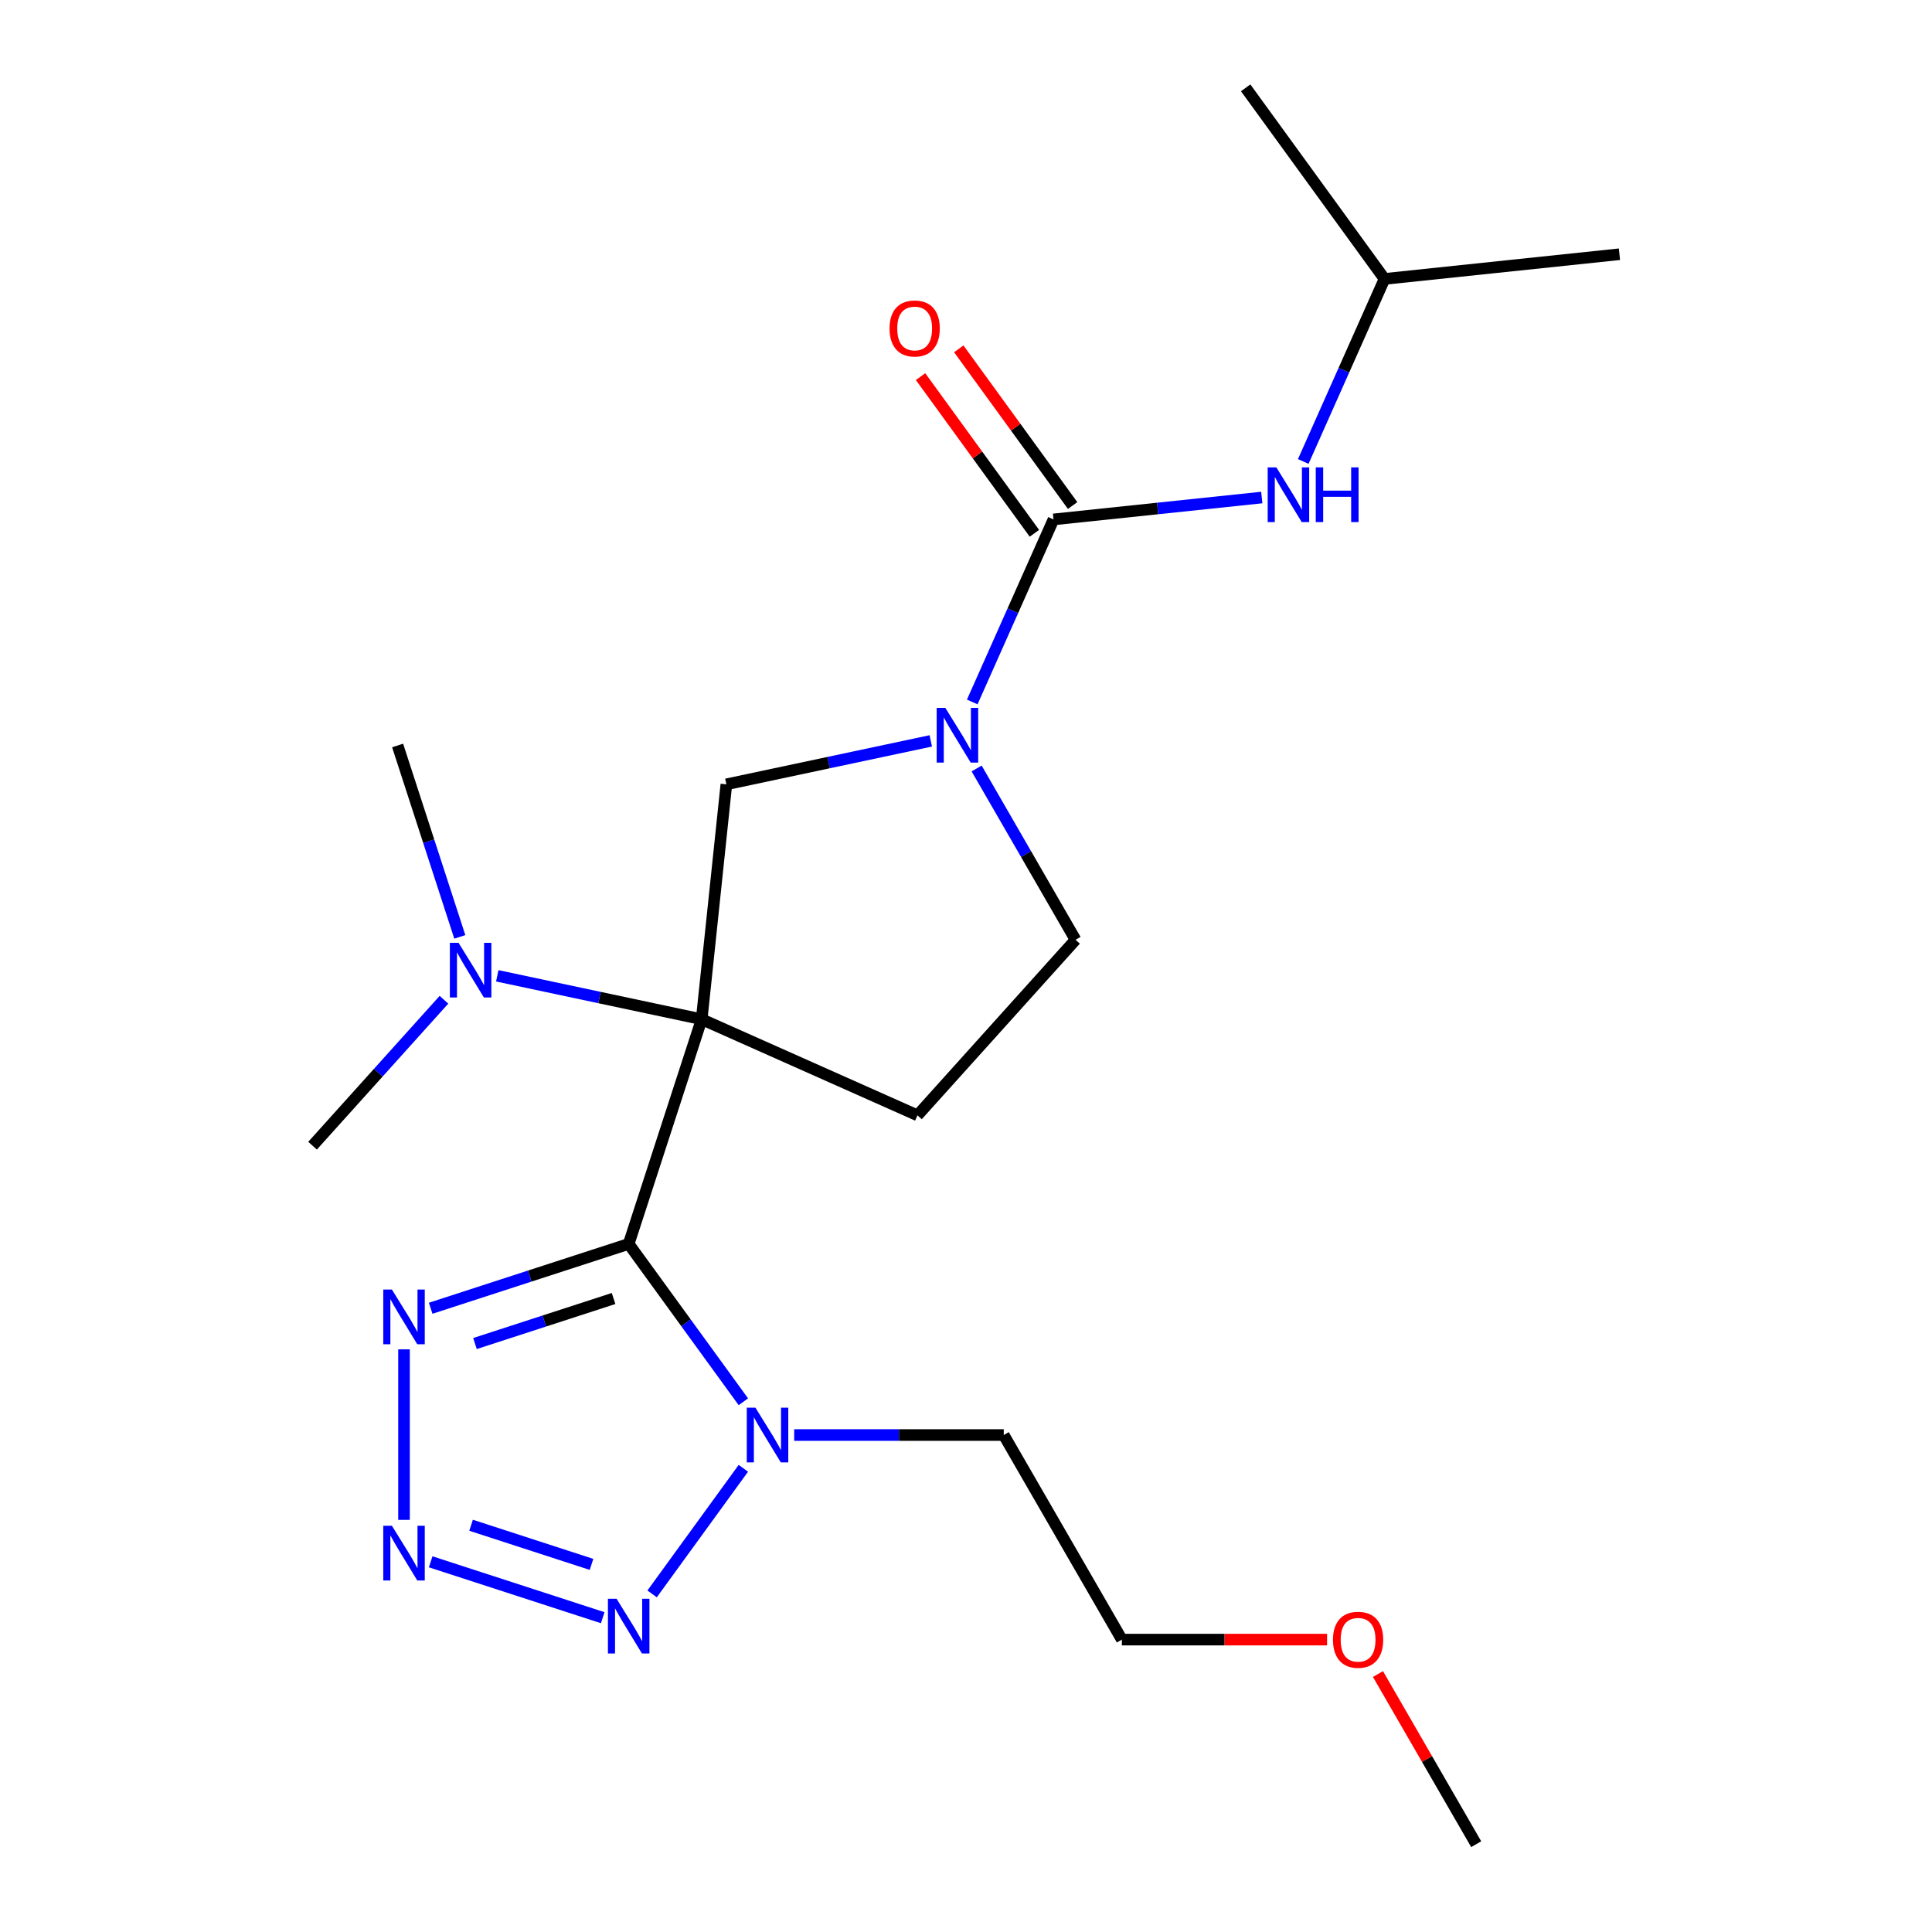 <?xml version='1.0' encoding='iso-8859-1'?>
<svg version='1.1' baseProfile='full'
              xmlns='http://www.w3.org/2000/svg'
                      xmlns:rdkit='http://www.rdkit.org/xml'
                      xmlns:xlink='http://www.w3.org/1999/xlink'
                  xml:space='preserve'
width='1000px' height='1000px' viewBox='0 0 1000 1000'>
<!-- END OF HEADER -->
<rect style='opacity:1.0;fill:#FFFFFF;stroke:none' width='1000' height='1000' x='0' y='0'> </rect>
<path class='bond-0' d='M 325.404,643.853 L 363.187,527.568' style='fill:none;fill-rule:evenodd;stroke:#000000;stroke-width:6px;stroke-linecap:butt;stroke-linejoin:miter;stroke-opacity:1' />
<path class='bond-1' d='M 325.404,643.853 L 355.083,684.703' style='fill:none;fill-rule:evenodd;stroke:#000000;stroke-width:6px;stroke-linecap:butt;stroke-linejoin:miter;stroke-opacity:1' />
<path class='bond-1' d='M 355.083,684.703 L 384.763,725.553' style='fill:none;fill-rule:evenodd;stroke:#0000FF;stroke-width:6px;stroke-linecap:butt;stroke-linejoin:miter;stroke-opacity:1' />
<path class='bond-3' d='M 325.404,643.853 L 274.16,660.503' style='fill:none;fill-rule:evenodd;stroke:#000000;stroke-width:6px;stroke-linecap:butt;stroke-linejoin:miter;stroke-opacity:1' />
<path class='bond-3' d='M 274.16,660.503 L 222.916,677.153' style='fill:none;fill-rule:evenodd;stroke:#0000FF;stroke-width:6px;stroke-linecap:butt;stroke-linejoin:miter;stroke-opacity:1' />
<path class='bond-3' d='M 317.587,672.105 L 281.716,683.76' style='fill:none;fill-rule:evenodd;stroke:#000000;stroke-width:6px;stroke-linecap:butt;stroke-linejoin:miter;stroke-opacity:1' />
<path class='bond-3' d='M 281.716,683.76 L 245.846,695.415' style='fill:none;fill-rule:evenodd;stroke:#0000FF;stroke-width:6px;stroke-linecap:butt;stroke-linejoin:miter;stroke-opacity:1' />
<path class='bond-7' d='M 363.187,527.568 L 375.967,405.969' style='fill:none;fill-rule:evenodd;stroke:#000000;stroke-width:6px;stroke-linecap:butt;stroke-linejoin:miter;stroke-opacity:1' />
<path class='bond-8' d='M 363.187,527.568 L 474.885,577.299' style='fill:none;fill-rule:evenodd;stroke:#000000;stroke-width:6px;stroke-linecap:butt;stroke-linejoin:miter;stroke-opacity:1' />
<path class='bond-10' d='M 363.187,527.568 L 310.287,516.324' style='fill:none;fill-rule:evenodd;stroke:#000000;stroke-width:6px;stroke-linecap:butt;stroke-linejoin:miter;stroke-opacity:1' />
<path class='bond-10' d='M 310.287,516.324 L 257.387,505.08' style='fill:none;fill-rule:evenodd;stroke:#0000FF;stroke-width:6px;stroke-linecap:butt;stroke-linejoin:miter;stroke-opacity:1' />
<path class='bond-4' d='M 384.763,759.987 L 337.526,825.003' style='fill:none;fill-rule:evenodd;stroke:#0000FF;stroke-width:6px;stroke-linecap:butt;stroke-linejoin:miter;stroke-opacity:1' />
<path class='bond-13' d='M 411.068,742.77 L 465.304,742.77' style='fill:none;fill-rule:evenodd;stroke:#0000FF;stroke-width:6px;stroke-linecap:butt;stroke-linejoin:miter;stroke-opacity:1' />
<path class='bond-13' d='M 465.304,742.77 L 519.54,742.77' style='fill:none;fill-rule:evenodd;stroke:#000000;stroke-width:6px;stroke-linecap:butt;stroke-linejoin:miter;stroke-opacity:1' />
<path class='bond-2' d='M 209.119,786.688 L 209.119,698.422' style='fill:none;fill-rule:evenodd;stroke:#0000FF;stroke-width:6px;stroke-linecap:butt;stroke-linejoin:miter;stroke-opacity:1' />
<path class='bond-22' d='M 222.916,808.387 L 311.969,837.322' style='fill:none;fill-rule:evenodd;stroke:#0000FF;stroke-width:6px;stroke-linecap:butt;stroke-linejoin:miter;stroke-opacity:1' />
<path class='bond-22' d='M 243.831,789.471 L 306.168,809.725' style='fill:none;fill-rule:evenodd;stroke:#0000FF;stroke-width:6px;stroke-linecap:butt;stroke-linejoin:miter;stroke-opacity:1' />
<path class='bond-5' d='M 481.767,383.481 L 428.867,394.725' style='fill:none;fill-rule:evenodd;stroke:#0000FF;stroke-width:6px;stroke-linecap:butt;stroke-linejoin:miter;stroke-opacity:1' />
<path class='bond-5' d='M 428.867,394.725 L 375.967,405.969' style='fill:none;fill-rule:evenodd;stroke:#000000;stroke-width:6px;stroke-linecap:butt;stroke-linejoin:miter;stroke-opacity:1' />
<path class='bond-6' d='M 503.229,363.332 L 524.262,316.091' style='fill:none;fill-rule:evenodd;stroke:#0000FF;stroke-width:6px;stroke-linecap:butt;stroke-linejoin:miter;stroke-opacity:1' />
<path class='bond-6' d='M 524.262,316.091 L 545.295,268.85' style='fill:none;fill-rule:evenodd;stroke:#000000;stroke-width:6px;stroke-linecap:butt;stroke-linejoin:miter;stroke-opacity:1' />
<path class='bond-23' d='M 505.504,397.765 L 531.101,442.101' style='fill:none;fill-rule:evenodd;stroke:#0000FF;stroke-width:6px;stroke-linecap:butt;stroke-linejoin:miter;stroke-opacity:1' />
<path class='bond-23' d='M 531.101,442.101 L 556.698,486.436' style='fill:none;fill-rule:evenodd;stroke:#000000;stroke-width:6px;stroke-linecap:butt;stroke-linejoin:miter;stroke-opacity:1' />
<path class='bond-9' d='M 545.295,268.85 L 599.196,263.185' style='fill:none;fill-rule:evenodd;stroke:#000000;stroke-width:6px;stroke-linecap:butt;stroke-linejoin:miter;stroke-opacity:1' />
<path class='bond-9' d='M 599.196,263.185 L 653.097,257.52' style='fill:none;fill-rule:evenodd;stroke:#0000FF;stroke-width:6px;stroke-linecap:butt;stroke-linejoin:miter;stroke-opacity:1' />
<path class='bond-12' d='M 555.187,261.664 L 525.725,221.113' style='fill:none;fill-rule:evenodd;stroke:#000000;stroke-width:6px;stroke-linecap:butt;stroke-linejoin:miter;stroke-opacity:1' />
<path class='bond-12' d='M 525.725,221.113 L 496.264,180.563' style='fill:none;fill-rule:evenodd;stroke:#FF0000;stroke-width:6px;stroke-linecap:butt;stroke-linejoin:miter;stroke-opacity:1' />
<path class='bond-12' d='M 535.403,276.037 L 505.942,235.487' style='fill:none;fill-rule:evenodd;stroke:#000000;stroke-width:6px;stroke-linecap:butt;stroke-linejoin:miter;stroke-opacity:1' />
<path class='bond-12' d='M 505.942,235.487 L 476.48,194.937' style='fill:none;fill-rule:evenodd;stroke:#FF0000;stroke-width:6px;stroke-linecap:butt;stroke-linejoin:miter;stroke-opacity:1' />
<path class='bond-11' d='M 474.885,577.299 L 556.698,486.436' style='fill:none;fill-rule:evenodd;stroke:#000000;stroke-width:6px;stroke-linecap:butt;stroke-linejoin:miter;stroke-opacity:1' />
<path class='bond-14' d='M 674.559,238.853 L 695.592,191.613' style='fill:none;fill-rule:evenodd;stroke:#0000FF;stroke-width:6px;stroke-linecap:butt;stroke-linejoin:miter;stroke-opacity:1' />
<path class='bond-14' d='M 695.592,191.613 L 716.625,144.372' style='fill:none;fill-rule:evenodd;stroke:#000000;stroke-width:6px;stroke-linecap:butt;stroke-linejoin:miter;stroke-opacity:1' />
<path class='bond-16' d='M 237.996,484.93 L 221.901,435.397' style='fill:none;fill-rule:evenodd;stroke:#0000FF;stroke-width:6px;stroke-linecap:butt;stroke-linejoin:miter;stroke-opacity:1' />
<path class='bond-16' d='M 221.901,435.397 L 205.807,385.863' style='fill:none;fill-rule:evenodd;stroke:#000000;stroke-width:6px;stroke-linecap:butt;stroke-linejoin:miter;stroke-opacity:1' />
<path class='bond-17' d='M 229.793,517.47 L 195.785,555.24' style='fill:none;fill-rule:evenodd;stroke:#0000FF;stroke-width:6px;stroke-linecap:butt;stroke-linejoin:miter;stroke-opacity:1' />
<path class='bond-17' d='M 195.785,555.24 L 161.776,593.01' style='fill:none;fill-rule:evenodd;stroke:#000000;stroke-width:6px;stroke-linecap:butt;stroke-linejoin:miter;stroke-opacity:1' />
<path class='bond-18' d='M 519.54,742.77 L 580.674,848.658' style='fill:none;fill-rule:evenodd;stroke:#000000;stroke-width:6px;stroke-linecap:butt;stroke-linejoin:miter;stroke-opacity:1' />
<path class='bond-20' d='M 716.625,144.372 L 838.224,131.591' style='fill:none;fill-rule:evenodd;stroke:#000000;stroke-width:6px;stroke-linecap:butt;stroke-linejoin:miter;stroke-opacity:1' />
<path class='bond-21' d='M 716.625,144.372 L 644.757,45.455' style='fill:none;fill-rule:evenodd;stroke:#000000;stroke-width:6px;stroke-linecap:butt;stroke-linejoin:miter;stroke-opacity:1' />
<path class='bond-15' d='M 686.886,848.658 L 633.78,848.658' style='fill:none;fill-rule:evenodd;stroke:#FF0000;stroke-width:6px;stroke-linecap:butt;stroke-linejoin:miter;stroke-opacity:1' />
<path class='bond-15' d='M 633.78,848.658 L 580.674,848.658' style='fill:none;fill-rule:evenodd;stroke:#000000;stroke-width:6px;stroke-linecap:butt;stroke-linejoin:miter;stroke-opacity:1' />
<path class='bond-19' d='M 713.229,866.474 L 738.653,910.51' style='fill:none;fill-rule:evenodd;stroke:#FF0000;stroke-width:6px;stroke-linecap:butt;stroke-linejoin:miter;stroke-opacity:1' />
<path class='bond-19' d='M 738.653,910.51 L 764.077,954.545' style='fill:none;fill-rule:evenodd;stroke:#000000;stroke-width:6px;stroke-linecap:butt;stroke-linejoin:miter;stroke-opacity:1' />
<path  class='atom-2' d='M 391.011 728.61
L 400.291 743.61
Q 401.211 745.09, 402.691 747.77
Q 404.171 750.45, 404.251 750.61
L 404.251 728.61
L 408.011 728.61
L 408.011 756.93
L 404.131 756.93
L 394.171 740.53
Q 393.011 738.61, 391.771 736.41
Q 390.571 734.21, 390.211 733.53
L 390.211 756.93
L 386.531 756.93
L 386.531 728.61
L 391.011 728.61
' fill='#0000FF'/>
<path  class='atom-3' d='M 202.859 789.744
L 212.139 804.744
Q 213.059 806.224, 214.539 808.904
Q 216.019 811.584, 216.099 811.744
L 216.099 789.744
L 219.859 789.744
L 219.859 818.064
L 215.979 818.064
L 206.019 801.664
Q 204.859 799.744, 203.619 797.544
Q 202.419 795.344, 202.059 794.664
L 202.059 818.064
L 198.379 818.064
L 198.379 789.744
L 202.859 789.744
' fill='#0000FF'/>
<path  class='atom-4' d='M 202.859 667.476
L 212.139 682.476
Q 213.059 683.956, 214.539 686.636
Q 216.019 689.316, 216.099 689.476
L 216.099 667.476
L 219.859 667.476
L 219.859 695.796
L 215.979 695.796
L 206.019 679.396
Q 204.859 677.476, 203.619 675.276
Q 202.419 673.076, 202.059 672.396
L 202.059 695.796
L 198.379 695.796
L 198.379 667.476
L 202.859 667.476
' fill='#0000FF'/>
<path  class='atom-5' d='M 319.144 827.527
L 328.424 842.527
Q 329.344 844.007, 330.824 846.687
Q 332.304 849.367, 332.384 849.527
L 332.384 827.527
L 336.144 827.527
L 336.144 855.847
L 332.264 855.847
L 322.304 839.447
Q 321.144 837.527, 319.904 835.327
Q 318.704 833.127, 318.344 832.447
L 318.344 855.847
L 314.664 855.847
L 314.664 827.527
L 319.144 827.527
' fill='#0000FF'/>
<path  class='atom-6' d='M 489.304 366.388
L 498.584 381.388
Q 499.504 382.868, 500.984 385.548
Q 502.464 388.228, 502.544 388.388
L 502.544 366.388
L 506.304 366.388
L 506.304 394.708
L 502.424 394.708
L 492.464 378.308
Q 491.304 376.388, 490.064 374.188
Q 488.864 371.988, 488.504 371.308
L 488.504 394.708
L 484.824 394.708
L 484.824 366.388
L 489.304 366.388
' fill='#0000FF'/>
<path  class='atom-10' d='M 660.634 241.91
L 669.914 256.91
Q 670.834 258.39, 672.314 261.07
Q 673.794 263.75, 673.874 263.91
L 673.874 241.91
L 677.634 241.91
L 677.634 270.23
L 673.754 270.23
L 663.794 253.83
Q 662.634 251.91, 661.394 249.71
Q 660.194 247.51, 659.834 246.83
L 659.834 270.23
L 656.154 270.23
L 656.154 241.91
L 660.634 241.91
' fill='#0000FF'/>
<path  class='atom-10' d='M 681.034 241.91
L 684.874 241.91
L 684.874 253.95
L 699.354 253.95
L 699.354 241.91
L 703.194 241.91
L 703.194 270.23
L 699.354 270.23
L 699.354 257.15
L 684.874 257.15
L 684.874 270.23
L 681.034 270.23
L 681.034 241.91
' fill='#0000FF'/>
<path  class='atom-11' d='M 237.33 487.987
L 246.61 502.987
Q 247.53 504.467, 249.01 507.147
Q 250.49 509.827, 250.57 509.987
L 250.57 487.987
L 254.33 487.987
L 254.33 516.307
L 250.45 516.307
L 240.49 499.907
Q 239.33 497.987, 238.09 495.787
Q 236.89 493.587, 236.53 492.907
L 236.53 516.307
L 232.85 516.307
L 232.85 487.987
L 237.33 487.987
' fill='#0000FF'/>
<path  class='atom-13' d='M 460.427 170.013
Q 460.427 163.213, 463.787 159.413
Q 467.147 155.613, 473.427 155.613
Q 479.707 155.613, 483.067 159.413
Q 486.427 163.213, 486.427 170.013
Q 486.427 176.893, 483.027 180.813
Q 479.627 184.693, 473.427 184.693
Q 467.187 184.693, 463.787 180.813
Q 460.427 176.933, 460.427 170.013
M 473.427 181.493
Q 477.747 181.493, 480.067 178.613
Q 482.427 175.693, 482.427 170.013
Q 482.427 164.453, 480.067 161.653
Q 477.747 158.813, 473.427 158.813
Q 469.107 158.813, 466.747 161.613
Q 464.427 164.413, 464.427 170.013
Q 464.427 175.733, 466.747 178.613
Q 469.107 181.493, 473.427 181.493
' fill='#FF0000'/>
<path  class='atom-16' d='M 689.943 848.738
Q 689.943 841.938, 693.303 838.138
Q 696.663 834.338, 702.943 834.338
Q 709.223 834.338, 712.583 838.138
Q 715.943 841.938, 715.943 848.738
Q 715.943 855.618, 712.543 859.538
Q 709.143 863.418, 702.943 863.418
Q 696.703 863.418, 693.303 859.538
Q 689.943 855.658, 689.943 848.738
M 702.943 860.218
Q 707.263 860.218, 709.583 857.338
Q 711.943 854.418, 711.943 848.738
Q 711.943 843.178, 709.583 840.378
Q 707.263 837.538, 702.943 837.538
Q 698.623 837.538, 696.263 840.338
Q 693.943 843.138, 693.943 848.738
Q 693.943 854.458, 696.263 857.338
Q 698.623 860.218, 702.943 860.218
' fill='#FF0000'/>
</svg>
